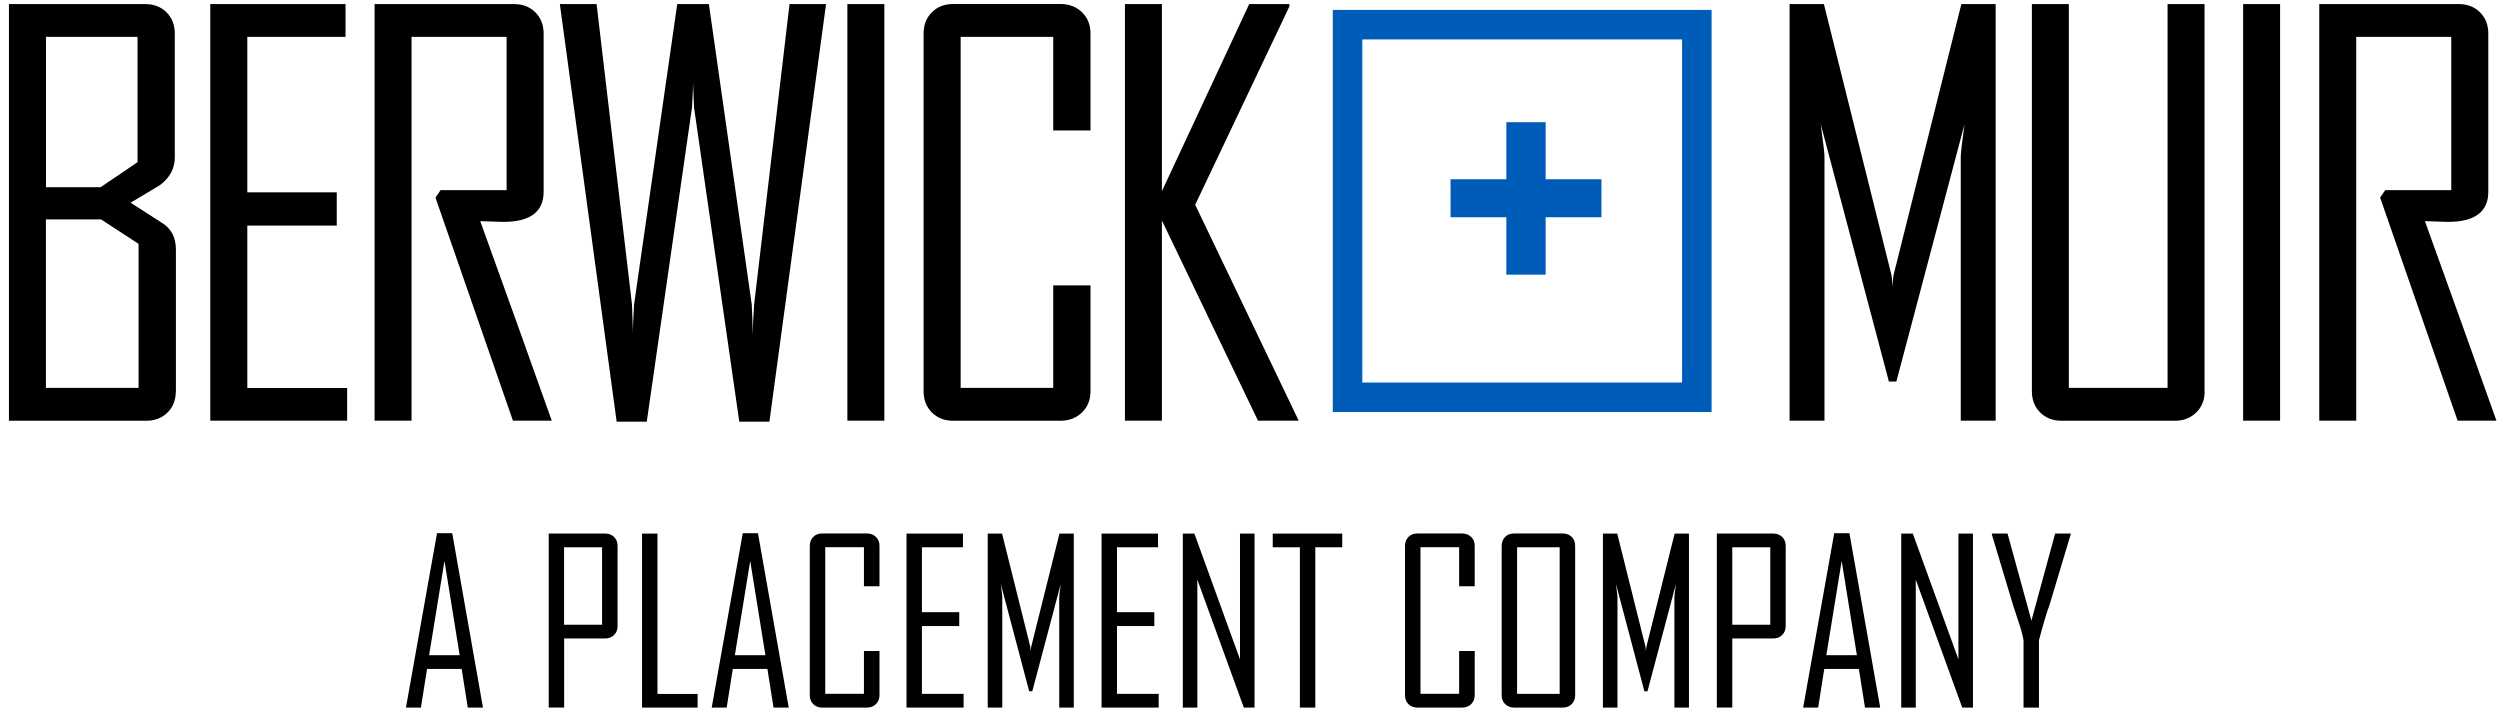 <svg width="201" height="57" viewBox="0 0 201 57" fill="none" xmlns="http://www.w3.org/2000/svg">
<path d="M14.137 31.448C14.137 32.148 13.918 32.717 13.473 33.162C13.028 33.607 12.458 33.827 11.758 33.827H0.719V0.328H11.675C12.375 0.328 12.945 0.548 13.39 0.993C13.835 1.437 14.054 2.007 14.054 2.707V12.661C14.054 13.545 13.657 14.286 12.856 14.885L10.501 16.297L13.028 17.923C13.769 18.379 14.143 19.091 14.143 20.064V31.448H14.137ZM11.058 13.041V2.962H3.697V15.052H8.086L11.058 13.041ZM11.141 31.187V19.607L8.122 17.638H3.691V31.187H11.136H11.141Z" fill="black"/>
<path d="M27.904 33.821H16.906V0.328H27.78V2.962H19.884V15.461H27.074V18.136H19.884V31.193H27.91V33.827L27.904 33.821Z" fill="black"/>
<path d="M44.366 33.821H41.24L35.011 15.888L35.42 15.289H40.73V2.962H33.089V33.821H30.117V0.328H41.329C42.029 0.328 42.598 0.548 43.043 0.993C43.488 1.437 43.708 2.007 43.708 2.707V15.419C43.708 17.033 42.622 17.84 40.457 17.84C40.243 17.84 39.929 17.828 39.514 17.81C39.098 17.792 38.802 17.78 38.612 17.78C40.54 23.119 42.456 28.464 44.366 33.833V33.821Z" fill="black"/>
<path d="M66.415 0.328L61.859 33.904H59.438L55.802 8.651C55.79 8.206 55.761 7.553 55.719 6.681C55.719 7.138 55.69 7.797 55.636 8.651L52 33.904H49.579L45.012 0.328H47.966L50.813 24.489C50.825 25.029 50.855 25.83 50.896 26.886C50.885 26.346 50.908 25.545 50.979 24.489L54.45 0.328H56.995L60.441 24.489C60.471 25.029 60.5 25.83 60.524 26.886C60.524 26.346 60.56 25.545 60.631 24.489L63.478 0.328H66.409H66.415Z" fill="black"/>
<path d="M71.101 33.821H68.129V0.328H71.101V33.821Z" fill="black"/>
<path d="M87.676 31.448C87.676 32.148 87.451 32.717 86.994 33.162C86.537 33.607 85.962 33.827 85.262 33.827H76.637C75.937 33.827 75.367 33.607 74.922 33.162C74.477 32.717 74.258 32.148 74.258 31.448V2.701C74.258 2.001 74.477 1.432 74.922 0.987C75.367 0.542 75.937 0.322 76.637 0.322H85.262C85.962 0.322 86.537 0.542 86.994 0.987C87.451 1.432 87.676 2.001 87.676 2.701V10.49H84.68V2.962H77.236V31.187H84.68V22.947H87.676V31.442V31.448Z" fill="black"/>
<path d="M104.415 33.821H101.141L93.417 17.727V33.821H90.445V0.328H93.417V15.372L100.435 0.328H103.668V0.518L96.093 16.463L104.415 33.821Z" fill="black"/>
<path d="M160.451 33.821H157.645V12.614C157.645 12.311 157.746 11.439 157.948 9.98L152.467 30.677H151.867L146.386 9.98C146.588 11.451 146.689 12.329 146.689 12.614V33.821H143.883V0.328H146.641L152.075 22.117C152.105 22.229 152.134 22.55 152.158 23.078C152.158 22.864 152.188 22.544 152.241 22.117L157.693 0.328H160.451V33.821Z" fill="black"/>
<path d="M177.256 31.448C177.256 32.148 177.031 32.717 176.58 33.162C176.129 33.607 175.554 33.827 174.86 33.827H165.742C165.042 33.827 164.473 33.607 164.028 33.162C163.583 32.717 163.363 32.148 163.363 31.448V0.328H166.335V31.187H174.272V0.328H177.244V31.448H177.256Z" fill="black"/>
<path d="M183.32 33.821H180.348V0.328H183.32V33.821Z" fill="black"/>
<path d="M200.718 33.821H197.591L191.363 15.888L191.772 15.289H197.081V2.962H189.441V33.821H186.469V0.328H197.68C198.38 0.328 198.95 0.548 199.395 0.993C199.84 1.437 200.059 2.007 200.059 2.707V15.419C200.059 17.033 198.974 17.84 196.808 17.84C196.595 17.84 196.28 17.828 195.865 17.81C195.45 17.792 195.153 17.78 194.963 17.78C196.891 23.119 198.807 28.464 200.718 33.833V33.821Z" fill="black"/>
<path d="M38.844 56.891H37.61L37.117 53.782H34.335L33.843 56.891H32.645V56.855L35.136 42.867H36.358L38.832 56.891H38.844ZM36.957 52.679L35.735 45.098L34.501 52.679H36.957Z" fill="black"/>
<path d="M49.652 50.335C49.652 50.626 49.557 50.869 49.373 51.053C49.189 51.237 48.946 51.332 48.655 51.332H45.357V56.884H44.117V42.897H48.655C48.946 42.897 49.189 42.991 49.373 43.175C49.563 43.359 49.652 43.596 49.652 43.893V50.335ZM48.406 50.228V44H45.351V50.228H48.406Z" fill="black"/>
<path d="M56.088 56.89H51.621V42.902H52.861V55.793H56.088V56.89Z" fill="black"/>
<path d="M63.426 56.891H62.192L61.699 53.782H58.917L58.425 56.891H57.227V56.855L59.718 42.867H60.94L63.414 56.891H63.426ZM61.539 52.679L60.317 45.098L59.083 52.679H61.539Z" fill="black"/>
<path d="M70.711 55.894C70.711 56.184 70.616 56.422 70.427 56.611C70.237 56.795 69.993 56.89 69.703 56.89H66.102C65.811 56.89 65.574 56.795 65.384 56.611C65.2 56.428 65.106 56.19 65.106 55.894V43.887C65.106 43.596 65.2 43.359 65.384 43.169C65.568 42.98 65.805 42.891 66.102 42.891H69.703C69.993 42.891 70.237 42.986 70.427 43.169C70.616 43.353 70.711 43.591 70.711 43.887V47.138H69.46V43.994H66.351V55.781H69.46V52.34H70.711V55.888V55.894Z" fill="black"/>
<path d="M77.474 56.89H72.883V42.902H77.421V44H74.123V49.22H77.124V50.335H74.123V55.787H77.474V56.884V56.89Z" fill="black"/>
<path d="M86.331 56.89H85.162V48.034C85.162 47.909 85.204 47.541 85.287 46.936L82.997 55.579H82.748L80.458 46.936C80.541 47.547 80.583 47.915 80.583 48.034V56.89H79.414V42.902H80.565L82.837 52.002C82.849 52.05 82.861 52.186 82.873 52.406C82.873 52.317 82.884 52.18 82.908 52.002L85.18 42.902H86.331V56.89Z" fill="black"/>
<path d="M93.158 56.89H88.566V42.902H93.105V44H89.806V49.22H92.808V50.335H89.806V55.787H93.158V56.884V56.89Z" fill="black"/>
<path d="M100.864 56.89H100.003L96.266 46.604V56.89H95.098V42.902H96.029L99.695 53.011V42.902H100.864V56.89Z" fill="black"/>
<path d="M107.916 44H105.751V56.89H104.511V44H102.328V42.902H107.916V44Z" fill="black"/>
<path d="M118.567 55.894C118.567 56.184 118.472 56.422 118.282 56.611C118.092 56.795 117.849 56.89 117.558 56.89H113.958C113.667 56.89 113.43 56.795 113.24 56.611C113.056 56.428 112.961 56.19 112.961 55.894V43.887C112.961 43.596 113.056 43.359 113.24 43.169C113.424 42.98 113.661 42.891 113.958 42.891H117.558C117.849 42.891 118.092 42.986 118.282 43.169C118.472 43.353 118.567 43.591 118.567 43.887V47.138H117.315V43.994H114.207V55.781H117.315V52.34H118.567V55.888V55.894Z" fill="black"/>
<path d="M126.643 55.894C126.643 56.184 126.548 56.422 126.364 56.611C126.174 56.795 125.937 56.89 125.646 56.89H121.731C121.44 56.89 121.203 56.795 121.013 56.611C120.829 56.428 120.734 56.19 120.734 55.894V43.887C120.734 43.596 120.829 43.359 121.013 43.169C121.197 42.98 121.434 42.891 121.731 42.891H125.646C125.937 42.891 126.18 42.986 126.364 43.169C126.554 43.353 126.643 43.591 126.643 43.887V55.894ZM125.397 55.787V44H121.974V55.787H125.397Z" fill="black"/>
<path d="M135.792 56.89H134.623V48.034C134.623 47.909 134.665 47.541 134.748 46.936L132.458 55.579H132.209L129.919 46.936C130.002 47.547 130.044 47.915 130.044 48.034V56.89H128.875V42.902H130.026L132.298 52.002C132.31 52.05 132.322 52.186 132.333 52.406C132.333 52.317 132.345 52.18 132.369 52.002L134.641 42.902H135.792V56.89Z" fill="black"/>
<path d="M143.57 50.335C143.57 50.626 143.475 50.869 143.291 51.053C143.107 51.237 142.864 51.332 142.573 51.332H139.275V56.884H138.035V42.897H142.573C142.864 42.897 143.107 42.991 143.291 43.175C143.481 43.359 143.57 43.596 143.57 43.893V50.335ZM142.33 50.228V44H139.275V50.228H142.33Z" fill="black"/>
<path d="M151.179 56.891H149.946L149.453 53.782H146.671L146.179 56.891H144.98V56.855L147.472 42.867H148.694L151.168 56.891H151.179ZM149.293 52.679L148.071 45.098L146.837 52.679H149.293Z" fill="black"/>
<path d="M158.625 56.89H157.765L154.028 46.604V56.89H152.859V42.902H153.791L157.457 53.011V42.902H158.625V56.89Z" fill="black"/>
<path d="M166.478 42.98L164.781 48.639C164.568 49.202 164.283 50.151 163.933 51.474V56.89H162.693V51.474C162.61 51.023 162.48 50.543 162.308 50.045C162.023 49.184 161.869 48.722 161.845 48.639L160.148 42.98V42.897H161.406L163.328 49.896L165.232 42.897H166.484V42.98H166.478Z" fill="black"/>
<path d="M137.612 33.127H107.156V0.797H137.612V33.121V33.127ZM109.529 30.754H135.239V3.17H109.529V30.748V30.754Z" fill="#005CB9"/>
<path d="M116.625 14.412H121.11V9.826H124.271V14.412H128.756V17.467H124.271V22.082H121.11V17.467H116.625V14.412Z" fill="#005CB9"/>
</svg>
